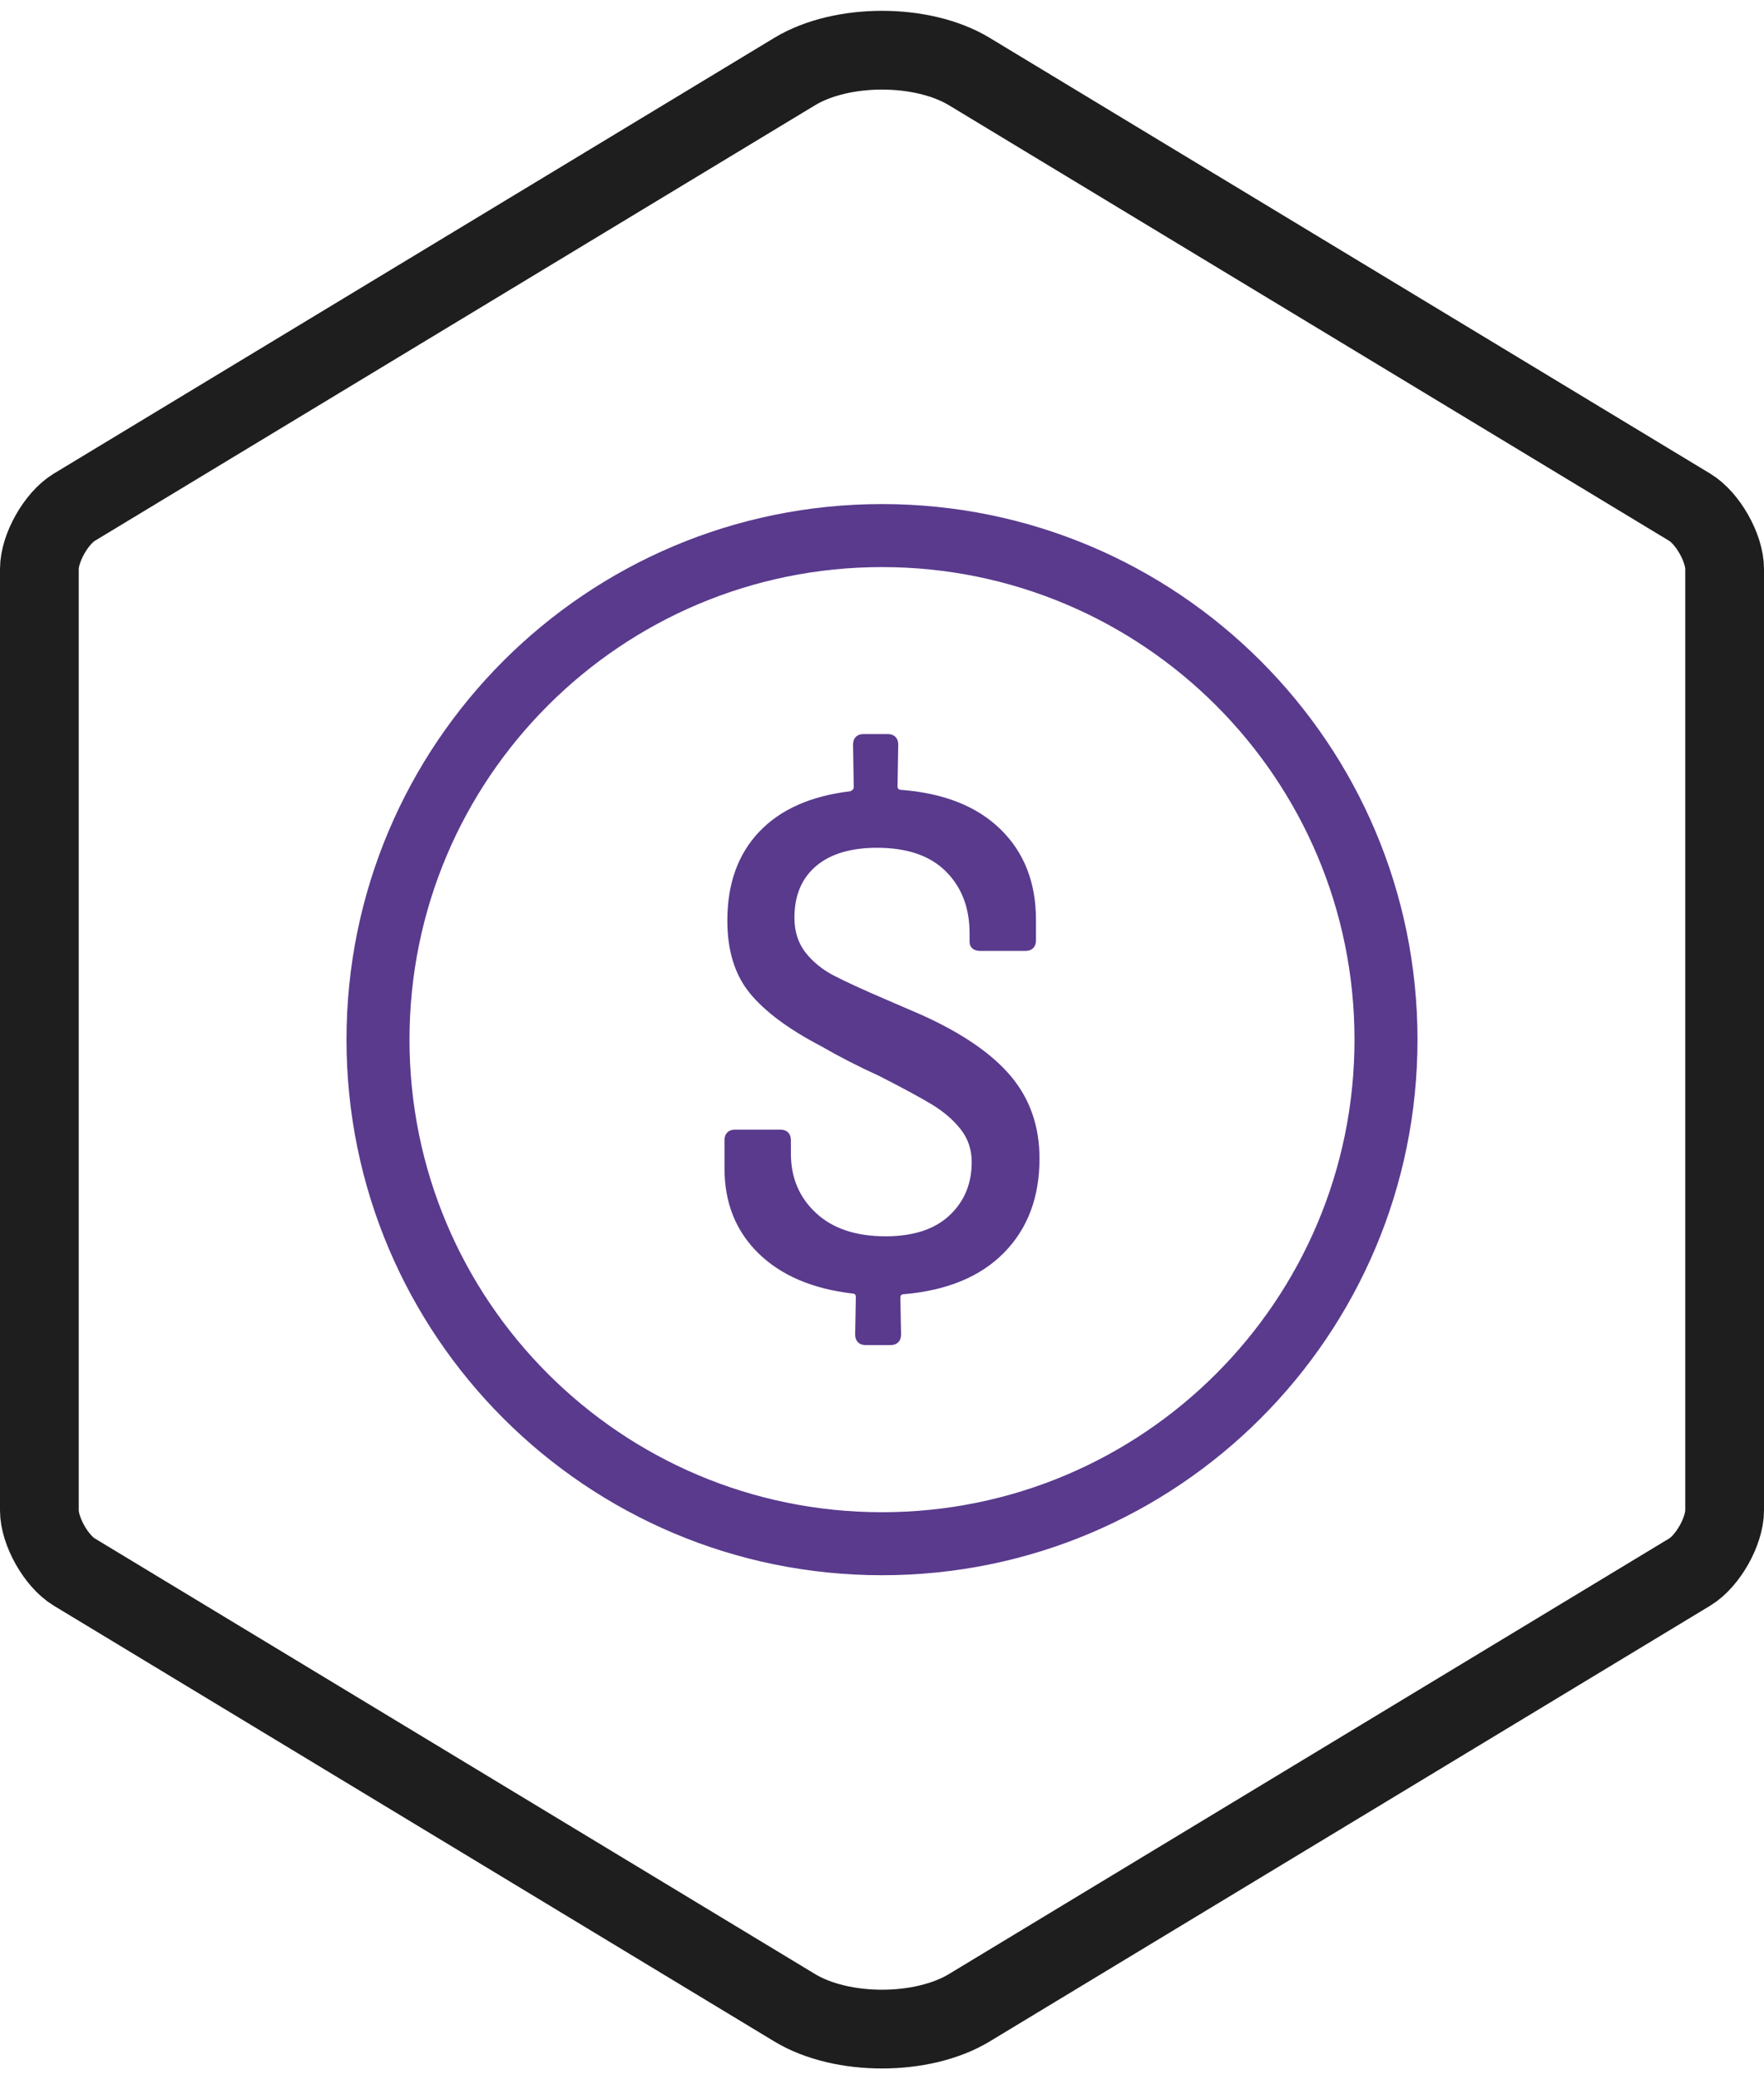 <?xml version="1.0" encoding="UTF-8"?>
<svg width="56px" height="66px" viewBox="0 0 56 66" version="1.1" xmlns="http://www.w3.org/2000/svg" xmlns:xlink="http://www.w3.org/1999/xlink">
    <!-- Generator: Sketch 47.1 (45422) - http://www.bohemiancoding.com/sketch -->
    <title>icn_pay</title>
    <desc>Created with Sketch.</desc>
    <defs></defs>
    <g id="Page-1" stroke="none" stroke-width="1" fill="none" fill-rule="evenodd">
        <g id="Artboard-8-Copy" transform="translate(-1143, -197)">
            <g id="icn_pay" transform="translate(1143, 197)">
                <path d="M25.228,2.271 L2.356,16.102 C1.785,16.448 1.25,17.395 1.25,18.059 L1.25,47.941 C1.25,48.606 1.785,49.552 2.356,49.898 L25.228,63.729 C26.722,64.633 29.28,64.632 30.772,63.729 L53.644,49.898 C54.215,49.552 54.75,48.605 54.75,47.941 L54.75,18.059 C54.75,17.394 54.215,16.448 53.644,16.102 L30.772,2.271 C29.278,1.367 26.72,1.368 25.228,2.271 Z" id="Polygon" stroke="#1E1E1E" stroke-width="2.5"></path>
                <path d="M28,50 C18.611,50 11,42.389 11,33 C11,23.611 18.611,16 28,16 C37.389,16 45,23.611 45,33 C45,42.389 37.389,50 28,50 Z M28,48 C36.284,48 43,41.284 43,33 C43,24.716 36.284,18 28,18 C19.716,18 13,24.716 13,33 C13,41.284 19.716,48 28,48 Z M31.879,39.757 C31.132,40.52 30.07,40.961 28.695,41.08 C28.62,41.08 28.583,41.118 28.583,41.192 L28.605,42.358 C28.605,42.463 28.575,42.545 28.516,42.605 C28.456,42.665 28.374,42.695 28.269,42.695 L27.484,42.695 C27.38,42.695 27.297,42.665 27.238,42.605 C27.178,42.545 27.148,42.463 27.148,42.358 L27.17,41.17 C27.17,41.095 27.133,41.058 27.058,41.058 C25.788,40.908 24.794,40.482 24.076,39.78 C23.359,39.077 23,38.18 23,37.089 L23,36.192 C23,36.088 23.03,36.006 23.09,35.946 C23.149,35.886 23.232,35.856 23.336,35.856 L24.771,35.856 C24.876,35.856 24.958,35.886 25.018,35.946 C25.078,36.006 25.108,36.088 25.108,36.192 L25.108,36.618 C25.108,37.381 25.373,38.009 25.904,38.502 C26.434,38.995 27.17,39.242 28.112,39.242 C28.994,39.242 29.67,39.021 30.141,38.58 C30.612,38.139 30.848,37.575 30.848,36.887 C30.848,36.484 30.728,36.133 30.489,35.834 C30.25,35.535 29.943,35.273 29.57,35.049 C29.196,34.825 28.643,34.526 27.91,34.152 C27.253,33.853 26.64,33.539 26.072,33.21 C25.04,32.672 24.286,32.112 23.807,31.529 C23.329,30.946 23.09,30.176 23.09,29.219 C23.09,28.053 23.426,27.115 24.099,26.405 C24.771,25.695 25.735,25.266 26.991,25.116 C27.066,25.086 27.103,25.041 27.103,24.982 L27.081,23.636 C27.081,23.532 27.111,23.449 27.17,23.39 C27.23,23.33 27.312,23.3 27.417,23.3 L28.179,23.3 C28.284,23.3 28.366,23.33 28.426,23.39 C28.486,23.449 28.516,23.532 28.516,23.636 L28.493,24.959 C28.493,25.034 28.531,25.071 28.605,25.071 C29.966,25.176 31.019,25.594 31.767,26.327 C32.514,27.059 32.888,28.016 32.888,29.197 L32.888,29.847 C32.888,29.952 32.858,30.034 32.798,30.094 C32.738,30.154 32.656,30.183 32.552,30.183 L31.117,30.183 C31.012,30.183 30.93,30.157 30.87,30.105 C30.81,30.053 30.78,29.982 30.78,29.892 L30.78,29.623 C30.78,28.816 30.53,28.162 30.029,27.661 C29.528,27.16 28.8,26.91 27.843,26.91 C27.006,26.91 26.359,27.104 25.904,27.493 C25.448,27.881 25.22,28.427 25.22,29.13 C25.22,29.563 25.336,29.929 25.567,30.228 C25.799,30.527 26.102,30.774 26.475,30.968 C26.849,31.162 27.402,31.417 28.135,31.73 L29.278,32.224 C30.564,32.807 31.505,33.457 32.103,34.174 C32.701,34.892 33,35.759 33,36.775 C33,38.001 32.626,38.995 31.879,39.757 Z" id="Combined-Shape" fill="#593a8d" fill-rule="nonzero"></path>
            </g>
        </g>
    </g>
</svg>